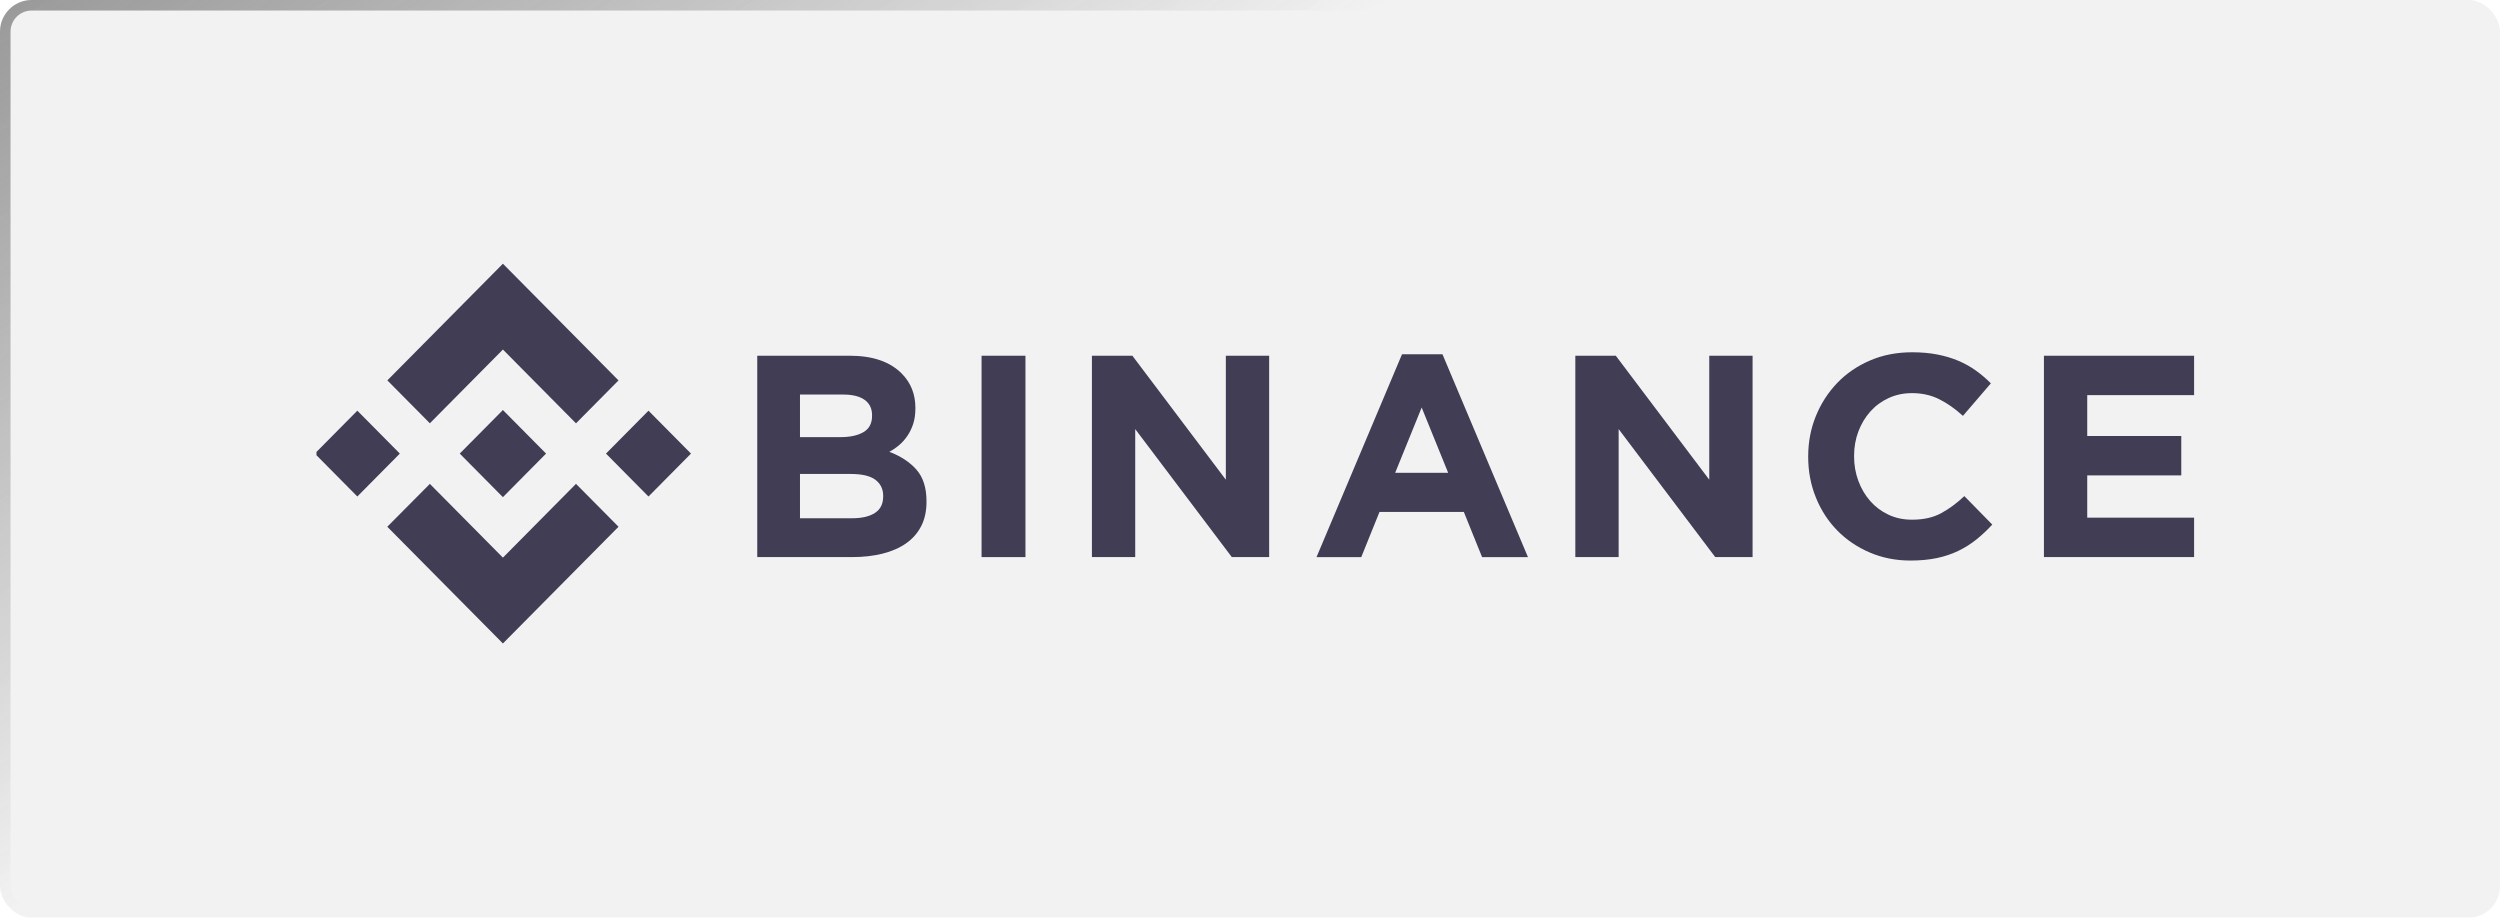 <svg width="237" height="87" viewBox="0 0 237 87" fill="none" xmlns="http://www.w3.org/2000/svg">
<g filter="url(#filter0_b_120_27518)">
<rect width="237" height="87" rx="3" fill="#787878" fill-opacity="0.1"/>
<g clip-path="url(#clip0_120_27518)">
<path d="M40.751 40.127L47.676 33.136L54.604 40.131L58.634 36.063L47.676 25L36.721 36.059L40.751 40.127Z" fill="#403D54"/>
<path d="M37.905 43L33.876 38.932L29.846 43L33.875 47.068L37.905 43Z" fill="#403D54"/>
<path d="M40.751 45.873L47.676 52.864L54.604 45.869L58.636 49.935L58.634 49.937L47.676 61L36.721 49.941L36.715 49.935L40.751 45.873Z" fill="#403D54"/>
<path d="M61.476 47.069L65.505 43.001L61.476 38.933L57.447 43.001L61.476 47.069Z" fill="#403D54"/>
<path d="M51.762 42.998H51.764L47.675 38.87L44.654 41.921H44.653L44.306 42.271L43.59 42.994L43.584 43L43.59 43.006L47.675 47.13L51.764 43.002L51.766 43L51.762 42.998Z" fill="#403D54"/>
<path d="M71.787 33.723H80.55C82.725 33.723 84.37 34.286 85.485 35.413C86.348 36.286 86.779 37.368 86.779 38.659V38.713C86.779 39.259 86.712 39.741 86.578 40.159C86.444 40.577 86.265 40.954 86.041 41.29C85.817 41.627 85.558 41.922 85.263 42.176C84.967 42.431 84.65 42.65 84.31 42.831C85.403 43.25 86.264 43.817 86.891 44.536C87.518 45.254 87.832 46.25 87.832 47.522V47.576C87.832 48.449 87.666 49.213 87.334 49.867C87.001 50.522 86.525 51.067 85.904 51.504C85.284 51.94 84.538 52.267 83.666 52.486C82.794 52.704 81.827 52.813 80.767 52.813H71.787V33.723ZM79.674 41.44C80.593 41.44 81.322 41.282 81.862 40.963C82.403 40.645 82.672 40.131 82.672 39.422V39.368C82.672 38.732 82.438 38.246 81.97 37.909C81.502 37.573 80.826 37.404 79.944 37.404H75.838V41.44H79.674ZM80.782 49.131C81.7 49.131 82.42 48.964 82.943 48.627C83.465 48.291 83.726 47.768 83.726 47.059V47.004C83.726 46.368 83.483 45.864 82.997 45.49C82.511 45.118 81.727 44.932 80.647 44.932H75.838V49.132L80.782 49.131Z" fill="#403D54"/>
<path d="M93.052 33.723H97.213V52.813H93.052V33.723Z" fill="#403D54"/>
<path d="M103.514 33.723H107.349L116.21 45.477V33.723H120.316V52.813H116.777L107.619 40.677V52.813H103.514V33.723Z" fill="#403D54"/>
<path d="M132.91 33.587H136.746L144.85 52.814H140.501L138.772 48.532H130.776L129.047 52.814H124.806L132.91 33.587ZM137.287 44.823L134.774 38.632L132.262 44.823H137.287Z" fill="#403D54"/>
<path d="M149.341 33.723H153.178L162.038 45.477V33.723H166.144V52.813H162.605L153.447 40.677V52.813H149.341V33.723Z" fill="#403D54"/>
<path d="M181.115 53.14C179.728 53.14 178.441 52.886 177.252 52.377C176.063 51.868 175.037 51.172 174.173 50.29C173.308 49.409 172.632 48.368 172.147 47.168C171.661 45.968 171.417 44.686 171.417 43.322V43.268C171.417 41.904 171.661 40.627 172.147 39.436C172.633 38.245 173.308 37.2 174.173 36.3C175.037 35.4 176.073 34.691 177.279 34.173C178.485 33.654 179.819 33.395 181.277 33.395C182.159 33.395 182.965 33.469 183.694 33.614C184.424 33.76 185.085 33.959 185.68 34.214C186.275 34.468 186.823 34.777 187.328 35.141C187.832 35.505 188.3 35.904 188.733 36.341L186.086 39.423C185.347 38.75 184.595 38.222 183.83 37.841C183.064 37.459 182.205 37.268 181.25 37.268C180.458 37.268 179.724 37.423 179.049 37.732C178.373 38.041 177.792 38.468 177.306 39.013C176.82 39.559 176.442 40.191 176.171 40.909C175.902 41.627 175.767 42.395 175.767 43.213V43.268C175.767 44.086 175.902 44.859 176.171 45.586C176.442 46.313 176.815 46.949 177.293 47.495C177.77 48.04 178.346 48.472 179.021 48.79C179.697 49.109 180.44 49.267 181.25 49.267C182.331 49.267 183.244 49.068 183.992 48.667C184.739 48.268 185.482 47.722 186.22 47.031L188.868 49.731C188.381 50.259 187.876 50.731 187.355 51.149C186.833 51.568 186.261 51.926 185.639 52.227C185.018 52.526 184.338 52.754 183.6 52.908C182.861 53.063 182.033 53.14 181.115 53.14Z" fill="#403D54"/>
<path d="M193.764 33.723H208V37.459H197.87V41.332H206.785V45.068H197.87V49.077H208.136V52.813H193.764V33.723Z" fill="#403D54"/>
</g>
<rect x="0.5" y="0.5" width="236" height="86" rx="2.5" stroke="url(#paint0_linear_120_27518)" stroke-opacity="0.8"/>
</g>
<defs>
<filter id="filter0_b_120_27518" x="-26" y="-26" width="289" height="139" filterUnits="userSpaceOnUse" color-interpolation-filters="sRGB">
<feFlood flood-opacity="0" result="BackgroundImageFix"/>
<feGaussianBlur in="BackgroundImageFix" stdDeviation="13"/>
<feComposite in2="SourceAlpha" operator="in" result="effect1_backgroundBlur_120_27518"/>
<feBlend mode="normal" in="SourceGraphic" in2="effect1_backgroundBlur_120_27518" result="shape"/>
</filter>
<linearGradient id="paint0_linear_120_27518" x1="52.093" y1="-32.613" x2="96.856" y2="34.827" gradientUnits="userSpaceOnUse">
<stop stop-color="#858585"/>
<stop offset="0.88" stop-color="#7B7B7B" stop-opacity="0"/>
</linearGradient>
<clipPath id="clip0_120_27518">
<rect width="178" height="36" fill="white" transform="translate(30 25)"/>
</clipPath>
</defs>
</svg>
